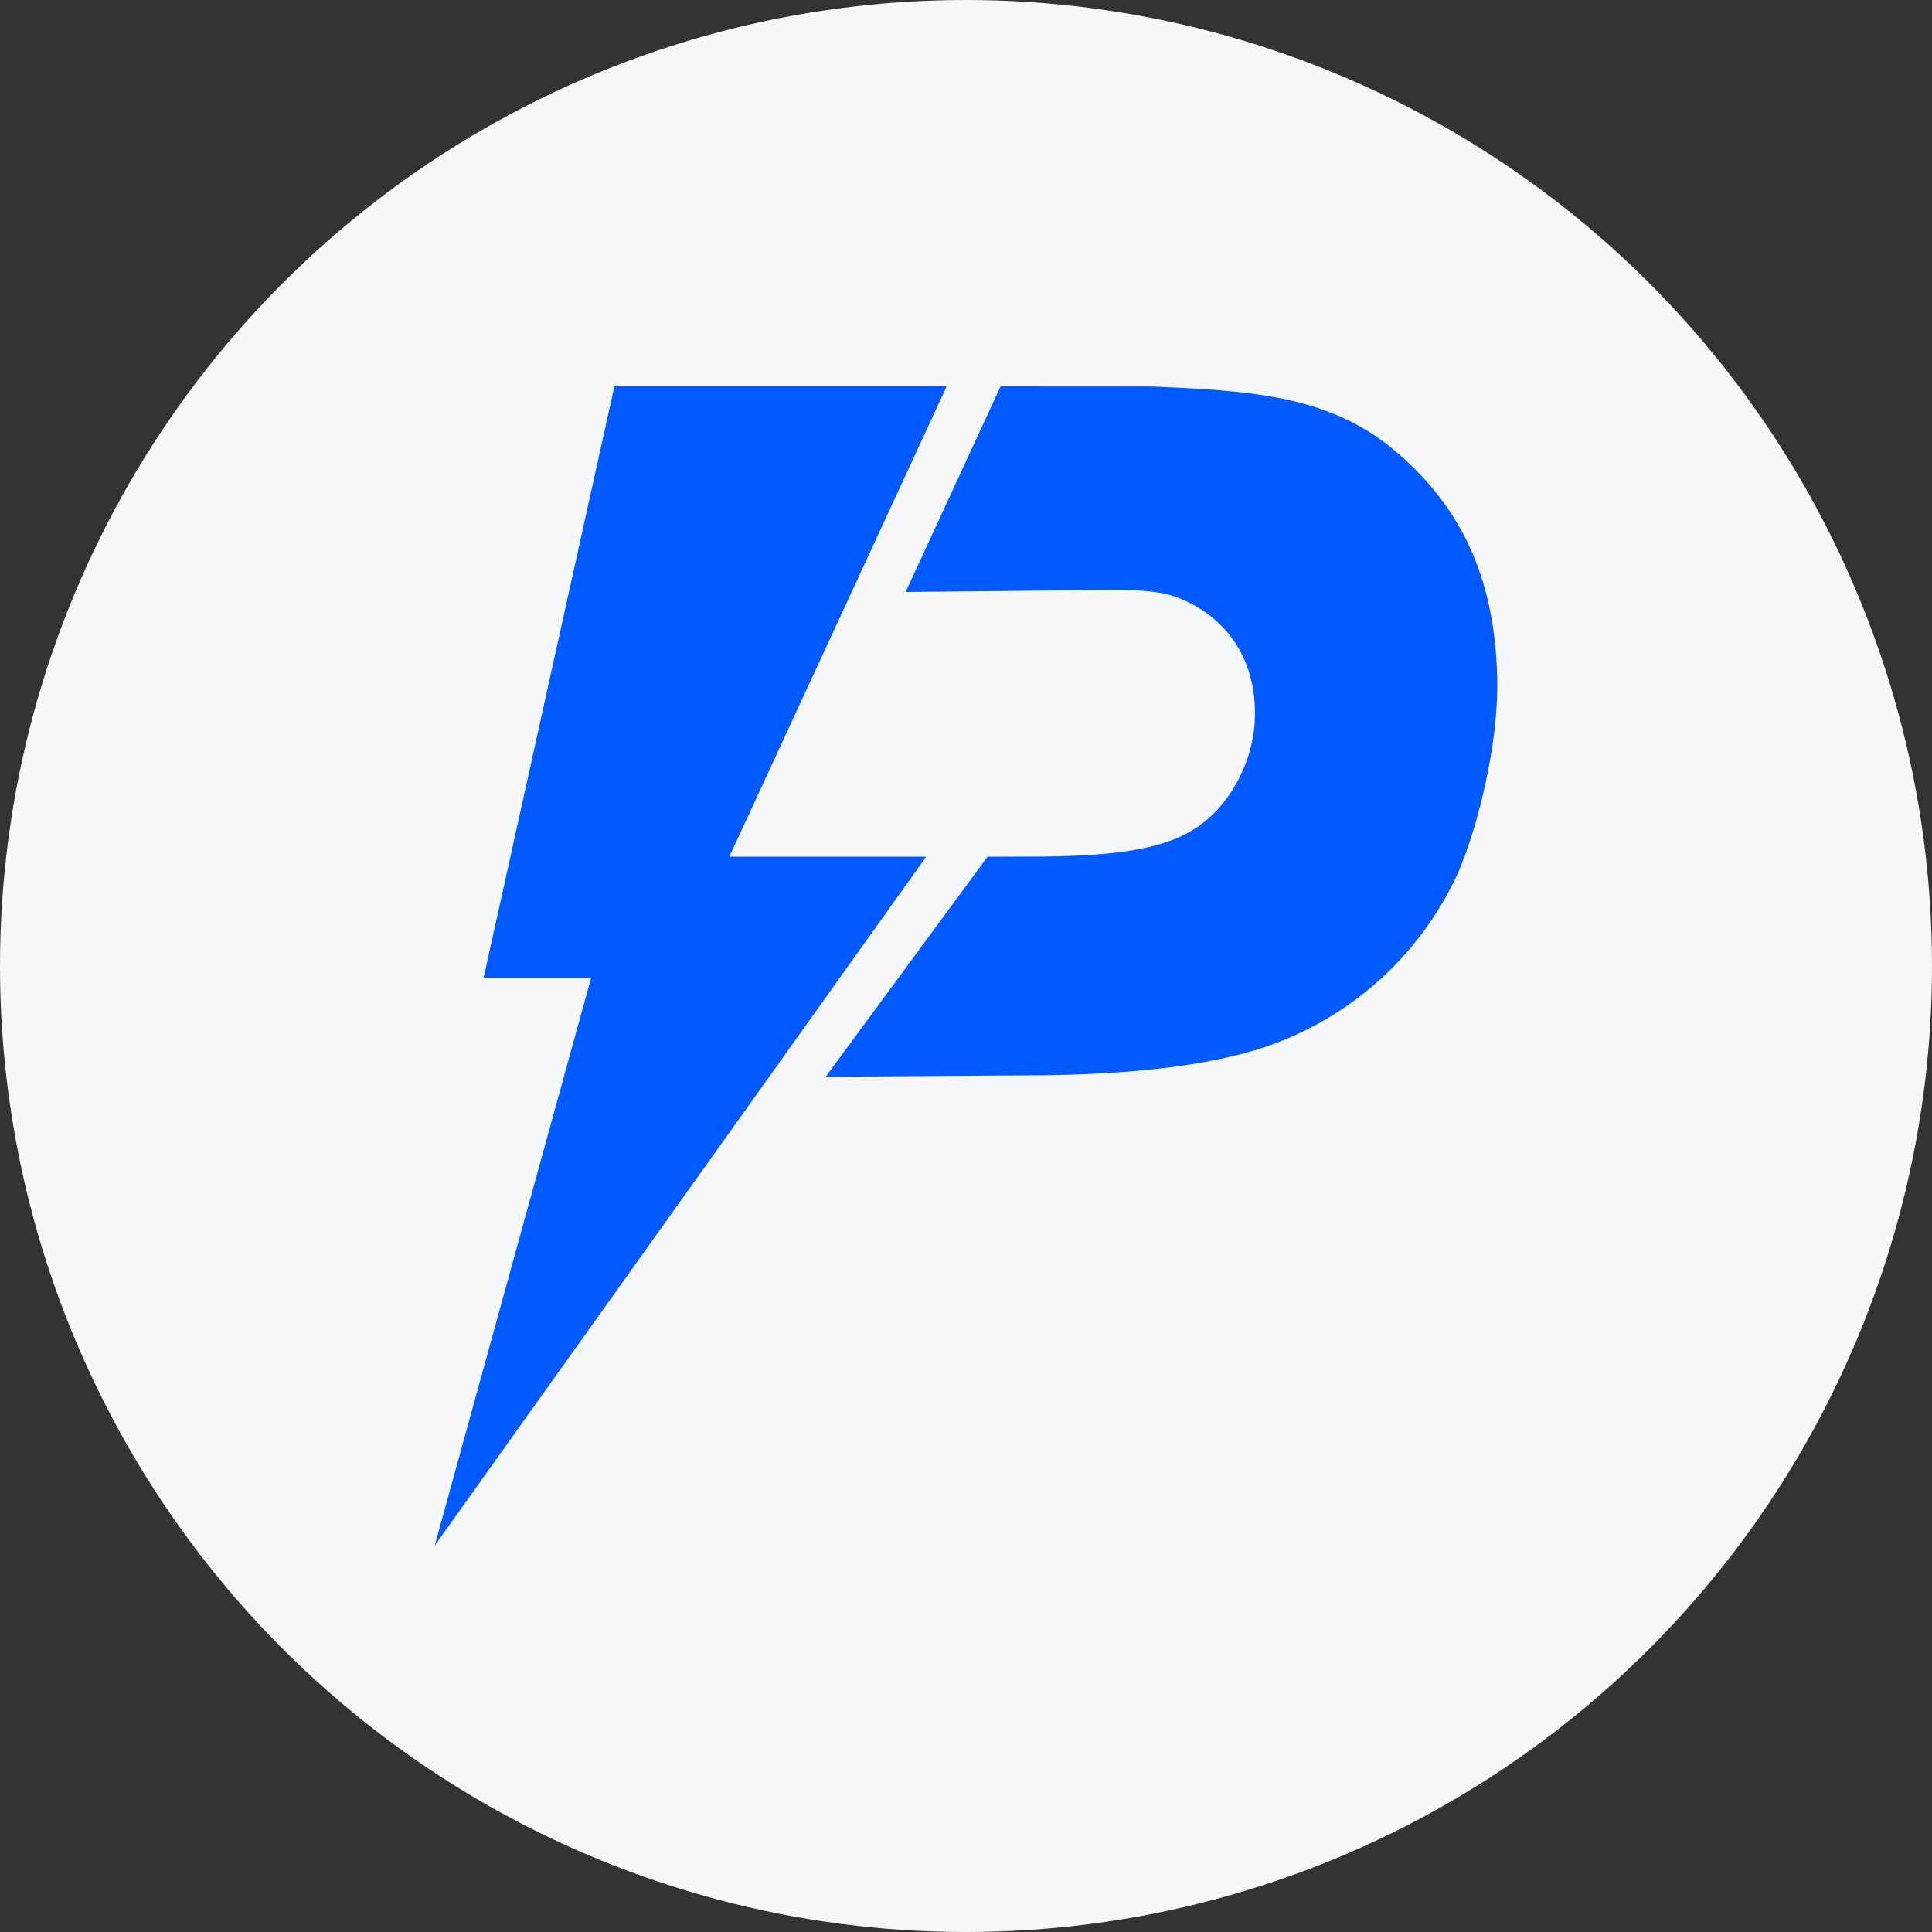 <svg xmlns="http://www.w3.org/2000/svg" width="20" height="20" fill="none"><rect width="100%" height="100%" fill="#333333" stroke="none"/><circle cx="10" cy="10" r="10" fill="#F6F7F8"/><g fill="#005AFF" clip-path="url(#a)"><path d="M15.499 7.003c-.027-.95-.322-1.735-1.097-2.368-.675-.55-1.5-.592-2.488-.634L10.358 4l-.983 2.128 2.016-.02c.216-.001.41-.005.624.03.301.05 1.01.38.975 1.315-.016.42-.257.917-.665 1.153-.329.19-.81.253-1.532.261l-.57.002-1.675 2.277 2.257-.015c.552-.007 1.35-.044 2.01-.211a3.385 3.385 0 0 0 2.272-1.87c.204-.461.431-1.35.412-2.047"/><path d="m4.5 16 1.62-5.88H5.007L6.36 4H9.8L7.55 8.869h2.038L4.5 16z"/></g><defs><clipPath id="a"><path fill="#fff" d="M4.5 4h11v12h-11z"/></clipPath></defs></svg>